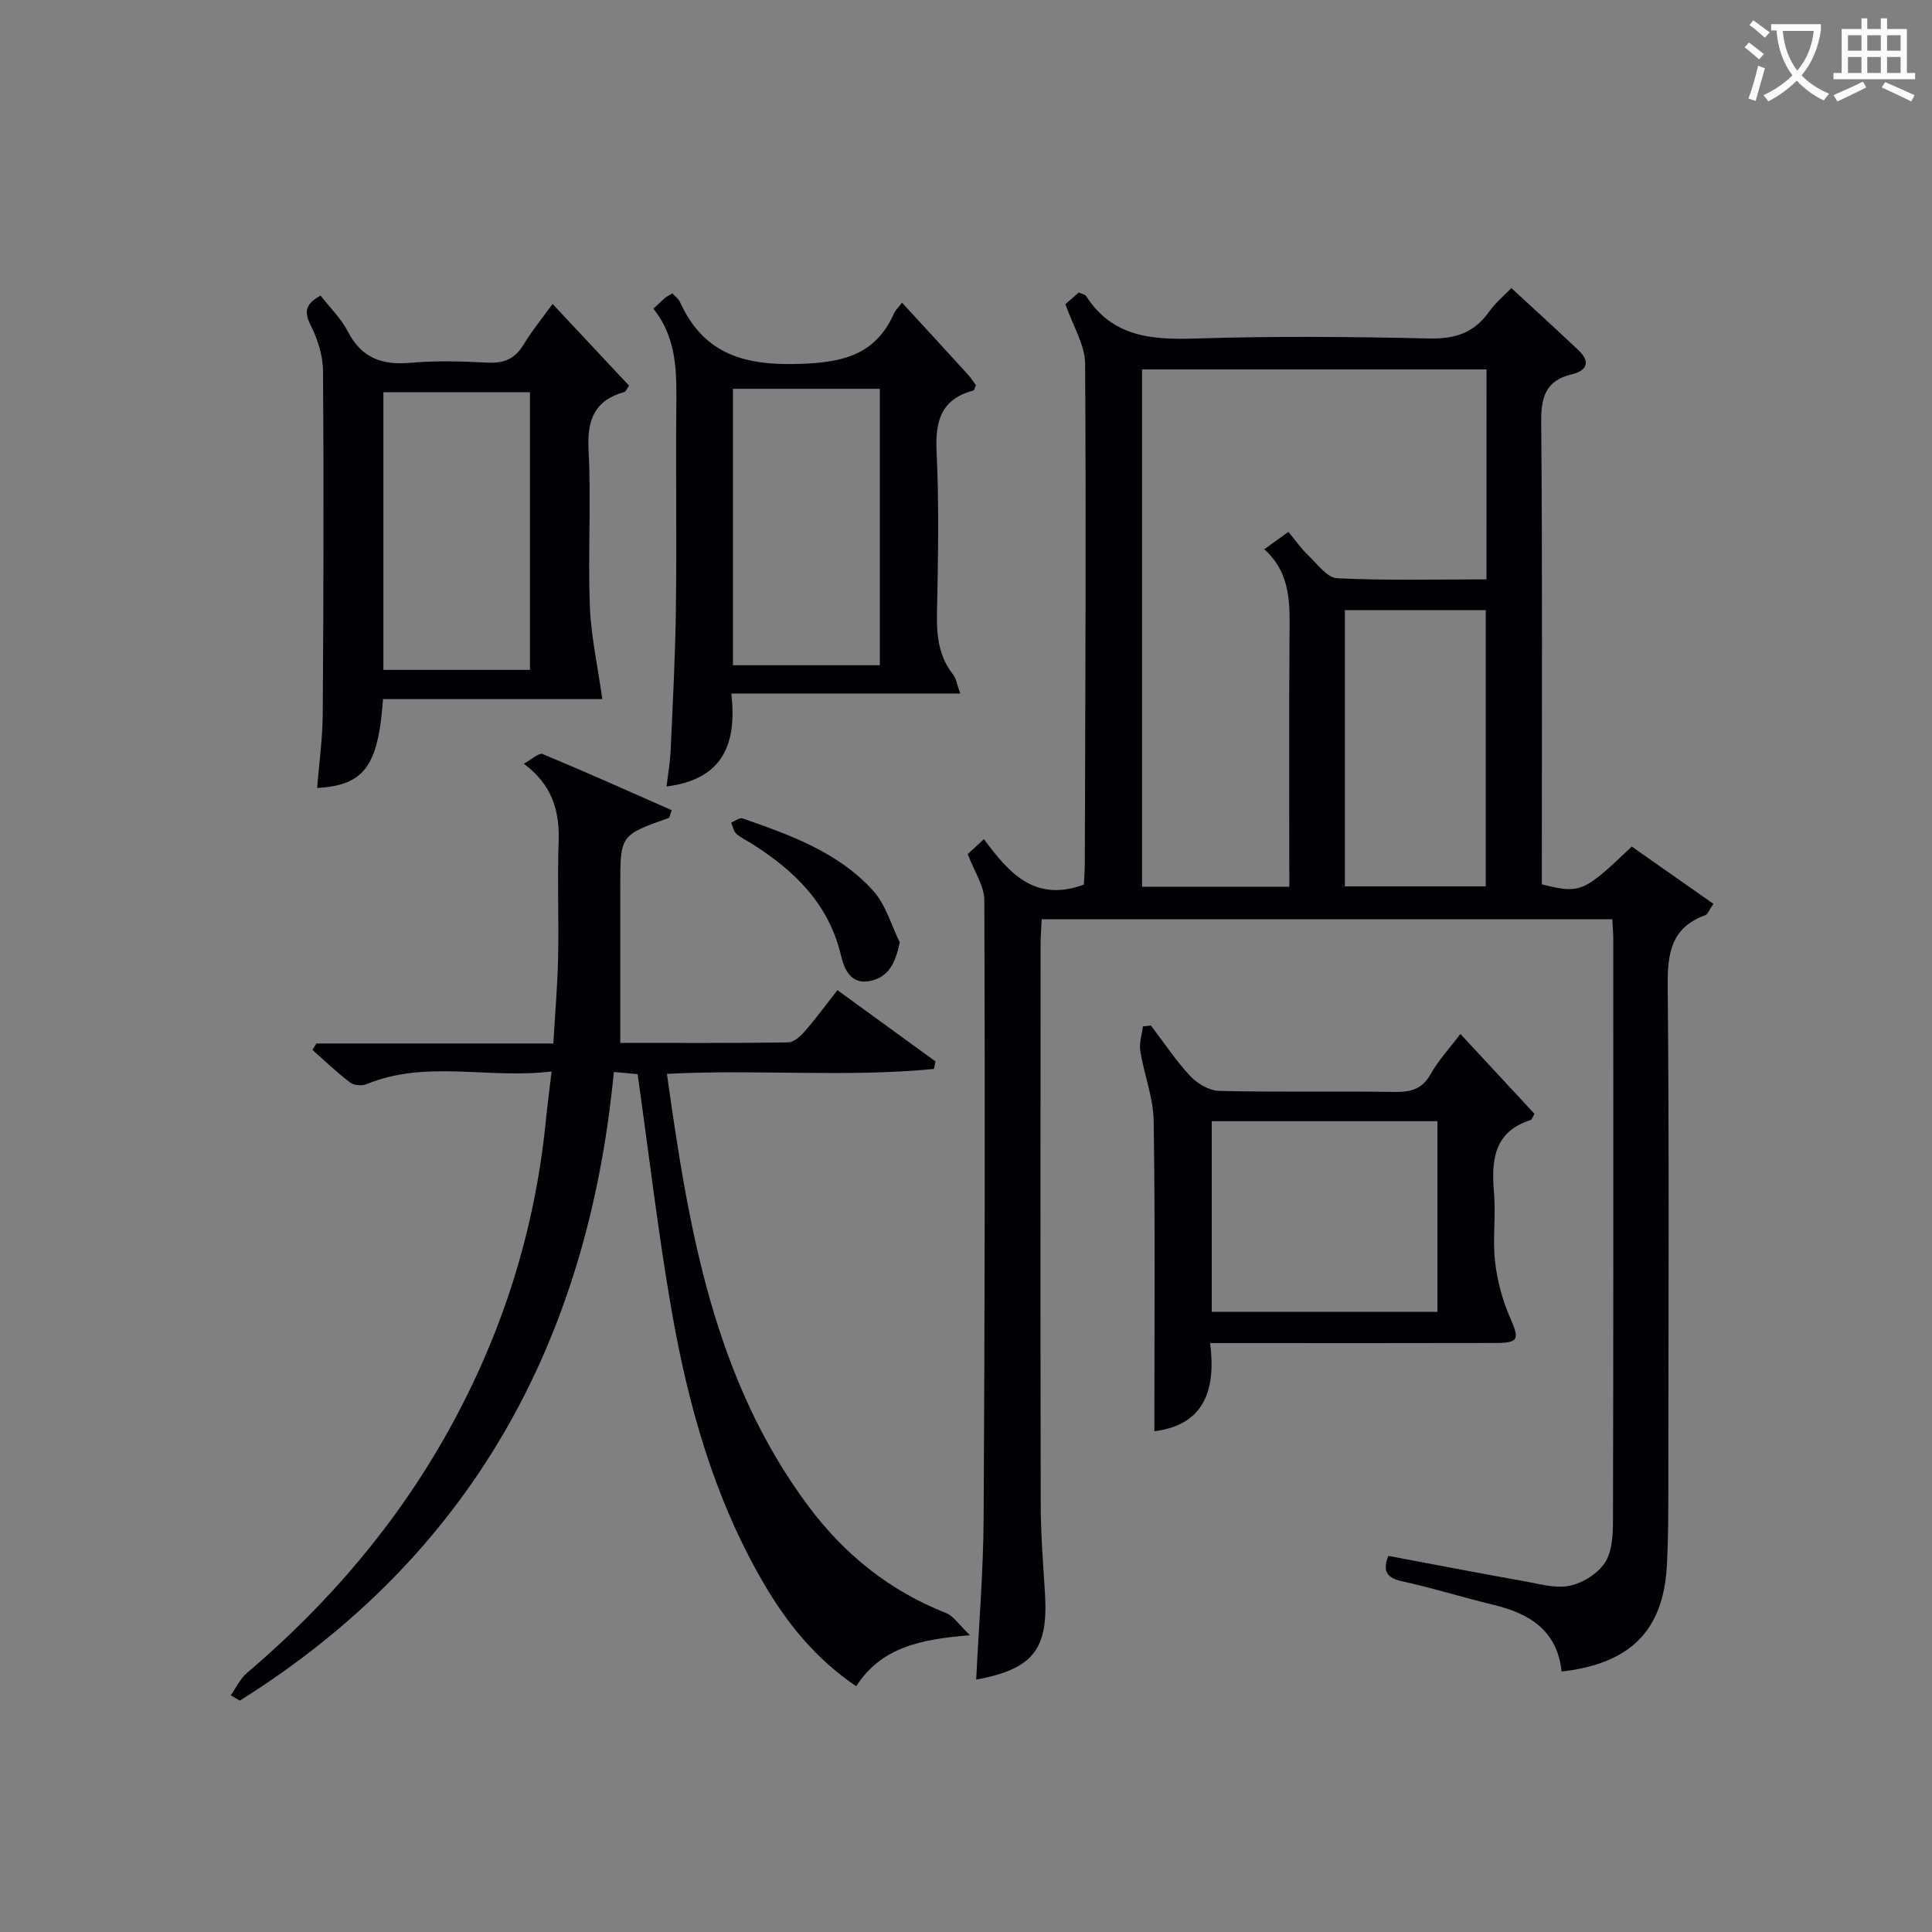<svg enable-background="new 0 0 400 400" viewBox="0 0 400 400" xmlns="http://www.w3.org/2000/svg"><rect x="0" y="0" width="400" height="400" fill="#808080" stroke="none"/><g fill="#010105"><path d="m337.84 175.27c5.72 4.01 11.23 7.87 16.91 11.86-.95 1.36-1.2 2.18-1.69 2.35-7.06 2.55-7.85 7.88-7.78 14.64.31 32.83.16 65.66.13 98.49-.01 7.12.07 14.25-.29 21.36-.7 13.6-7.52 20.46-21.81 22.11-.87-8.43-6.55-12.01-14.1-13.82-6.29-1.5-12.47-3.47-18.79-4.84-3.27-.71-4.26-2.06-2.98-5.29 9.41 1.76 18.8 3.58 28.21 5.26 3.1.55 6.42 1.53 9.35.92 2.7-.57 5.79-2.5 7.28-4.77 1.5-2.27 1.66-5.71 1.67-8.63.1-40.16.07-80.32.06-120.48 0-1.29-.12-2.58-.2-4.1-39.41 0-78.51 0-118.14 0-.08 1.8-.23 3.58-.23 5.36-.01 38.66-.05 77.32.03 115.98.01 6.15.53 12.29.89 18.44.67 11.42-2.51 15.45-14.25 17.64.54-11.15 1.47-22.25 1.54-33.35.25-42.66.29-85.32.15-127.97-.01-3.03-2.12-6.06-3.44-9.6.62-.58 1.82-1.68 3.35-3.1 5.1 6.89 10.45 13.19 20.69 9.42.05-1.18.19-2.8.2-4.42.09-34.49.29-68.99.06-103.48-.03-3.85-2.49-7.68-4.08-12.28.42-.37 1.6-1.4 2.76-2.41.66.31 1.3.39 1.53.73 5.4 8.43 13.48 9.09 22.55 8.8 16.15-.52 32.33-.38 48.49-.01 5.34.12 9.27-1.16 12.37-5.51 1.43-2.01 3.39-3.63 4.63-4.93 4.7 4.35 9.37 8.58 13.94 12.92 2.51 2.38 1.66 4.2-1.4 4.93-5.35 1.28-6.41 4.61-6.36 9.8.26 30.16.13 60.32.13 90.49v5.32c8 1.97 8.62 1.71 18.62-7.83zm-30.07-98.78c-24.1 0-47.79 0-71.32 0v107.1h30.49c0-17.47-.09-34.6.04-51.74.05-6.55.44-13.06-5.23-18.13 1.83-1.31 3.12-2.24 5-3.6 1.48 1.78 2.63 3.45 4.07 4.82 1.89 1.79 3.93 4.68 6.02 4.78 10.23.5 20.51.23 30.92.23.01-14.78.01-28.91.01-43.46zm-29.33 107.02h29.17c0-19.33 0-38.24 0-57.18-9.89 0-19.45 0-29.17 0z"/><path d="m47.78 350.99c1.1-1.55 1.93-3.42 3.34-4.61 16.77-14.26 30.9-30.74 41.63-49.99 11.14-19.97 17.96-41.36 20.24-64.16.31-3.12.72-6.23 1.21-10.4-13.09 1.63-25.89-2.48-38.32 2.64-.95.39-2.61.26-3.4-.35-2.73-2.08-5.22-4.47-7.8-6.75.28-.44.55-.89.83-1.33h49.05c.36-6.22.87-11.98.99-17.73.17-7.99-.18-16 .11-23.98.24-6.42-1.32-11.83-7.22-16.21 1.63-.87 3.14-2.32 3.92-2 8.98 3.73 17.86 7.72 26.71 11.62-.39 1.04-.43 1.54-.62 1.61-10.03 3.56-10.03 3.55-10.03 14.18v32.39c11.54 0 23.15.07 34.76-.1 1.18-.02 2.56-1.29 3.46-2.32 2.29-2.63 4.35-5.46 6.74-8.5 6.83 4.96 13.57 9.86 20.31 14.76-.11.52-.22 1.04-.33 1.55-18.19 1.78-36.54.04-55.28 1.02 4.47 31.9 9.61 63.15 29.36 89.6 7.4 9.9 16.79 17.46 28.45 22.04 1.53.6 2.61 2.37 4.93 4.59-10.29.83-18.36 2.5-23.55 10.56-8.47-5.71-14.43-13.18-19.3-21.56-10.15-17.48-15.51-36.65-18.94-56.34-2.78-16-4.66-32.16-7.02-48.83-.98-.09-2.54-.23-4.92-.45-5.33 55.67-29.5 100.11-77.44 130.16-.63-.38-1.25-.74-1.87-1.11z"/><path d="m79.3 144.74c-.99 13.94-3.92 17.85-13.64 18.4.41-5.17 1.13-10.26 1.16-15.35.16-23.65.23-47.31.06-70.96-.02-3.19-1.1-6.62-2.56-9.49-1.52-2.98-.9-4.51 2.05-6.14 1.93 2.49 4.26 4.72 5.65 7.44 2.84 5.52 7.12 7 13 6.47 5.29-.47 10.66-.3 15.98-.03 3.36.17 5.63-.8 7.39-3.72 1.71-2.84 3.84-5.41 6.02-8.43 5.41 5.78 10.66 11.4 15.84 16.93-.6.81-.74 1.24-.98 1.3-6.12 1.71-7.74 5.67-7.42 11.89.57 10.8-.14 21.66.27 32.47.24 6.22 1.63 12.39 2.58 19.22-14.4 0-29.75 0-45.4 0zm.08-63.53v57.48h30.34c0-19.26 0-38.26 0-57.48-10.2 0-20.11 0-30.34 0z"/><path d="m135.27 63.91c1.23-1.14 1.81-1.72 2.44-2.25.37-.3.81-.51 1.48-.92.55.6 1.27 1.09 1.58 1.76 4.93 10.88 13.41 13.23 24.86 12.84 9.03-.31 15.63-1.9 19.46-10.44.31-.7.92-1.26 1.66-2.24 4.7 5.11 9.19 9.99 13.65 14.89.65.71 1.16 1.54 1.66 2.22-.26.54-.34 1.03-.54 1.08-6.68 1.79-7.92 6.3-7.61 12.71.54 11.13.3 22.3.08 33.45-.09 4.63.37 8.88 3.33 12.64.65.83.81 2.06 1.5 3.94-15.92 0-31.26 0-47.41 0 1.21 10.48-1.75 17.77-13.41 19.24.3-2.52.74-4.98.85-7.46.44-9.79.96-19.58 1.09-29.38.18-13.81-.03-27.63.08-41.45.06-7.19.28-14.35-4.75-20.63zm16.48 73.82h30.41c0-19.21 0-38.23 0-57.23-10.35 0-20.27 0-30.41 0z"/><path d="m239 296.32c0-21.73.18-42.98-.14-64.23-.07-4.83-1.99-9.61-2.77-14.46-.27-1.64.33-3.42.54-5.13.55-.06 1.11-.12 1.66-.18 2.68 3.52 5.13 7.25 8.13 10.46 1.47 1.57 3.94 3.03 6 3.08 12.14.29 24.3.04 36.45.21 3.28.04 5.6-.6 7.33-3.69 1.61-2.86 3.91-5.33 6.16-8.31 5.34 5.76 10.45 11.26 15.33 16.52-.54 1-.59 1.24-.71 1.27-7.85 2.48-8.23 8.52-7.65 15.34.39 4.63-.33 9.36.2 13.96.45 3.96 1.52 8 3.12 11.65 1.95 4.45 1.84 5.23-3.03 5.24-17.64.05-35.29.02-52.93.02-1.82 0-3.63 0-6.15 0 1.27 9.75-1.26 16.98-11.54 18.25zm11.88-64.19v39.48h46.72c0-13.37 0-26.41 0-39.48-15.73 0-31.05 0-46.72 0z"/><path d="m186.29 195.11c-.89 4.25-2.28 7.18-6.12 7.99-3.96.84-5.38-2.41-6.04-5.23-2.5-10.66-9.55-17.53-18.34-23.11-1.12-.71-2.37-1.26-3.34-2.14-.58-.52-.72-1.52-1.07-2.31.79-.31 1.74-1.08 2.35-.87 9.89 3.44 19.85 7 27.07 15 2.59 2.88 3.71 7.08 5.49 10.67z"/></g><path d="m362.1 8.8c1.1.8 2.1 1.6 3.1 2.4l-1 1.1c-1.3-1.1-2.3-2-3-2.5zm1.9 4.8c.5.2.9.4 1.4.5-.6 2.3-1.3 4.5-1.9 6.8l-1.5-.5c.8-2.1 1.4-4.3 2-6.8zm-1-9.4c1.3.9 2.4 1.8 3.4 2.5l-1 1.1c-1.4-1.2-2.4-2.1-3.2-2.6zm3.7 2.2v-1.4h10.3v1.2c-.5 3.6-1.8 6.8-4 9.4 1.5 1.6 3.4 2.8 5.7 3.8-.3.4-.7.8-1.1 1.4-2.3-1.1-4.1-2.5-5.6-4.1-1.6 1.6-3.6 3.1-5.9 4.3-.3-.5-.7-.9-1-1.3 2.4-1.1 4.4-2.5 6-4.1-1.9-2.5-3-5.6-3.3-9.3h-1.1zm8.8 0h-6.4c.3 3.3 1.3 6 3 8.2 2-2.3 3.1-5.1 3.4-8.2z" fill="#fcfbfa"/><path d="m385.3 3.8h1.3v2.2h2.8v-2.2h1.3v2.2h4.1v9.1h1.7v1.3h-16.9v-1.3h1.7v-9.1h4.1v-2.2zm.4 13.1.7 1.2c-1.8.9-3.8 1.9-6 2.9-.2-.4-.5-.8-.8-1.3 2.3-1 4.3-1.9 6.1-2.8zm-3.1-6.4h2.8v-3.2h-2.8zm0 4.6h2.8v-3.3h-2.8zm4-4.6h2.8v-3.2h-2.8zm0 4.6h2.8v-3.3h-2.8zm3.7 1.9c2.1.9 4.1 1.8 6.1 2.7l-.7 1.3c-2.2-1.1-4.2-2-6.1-2.9zm3.2-9.7h-2.8v3.2h2.8zm-2.8 7.8h2.8v-3.3h-2.8z" fill="#fcfbfa"/></svg>